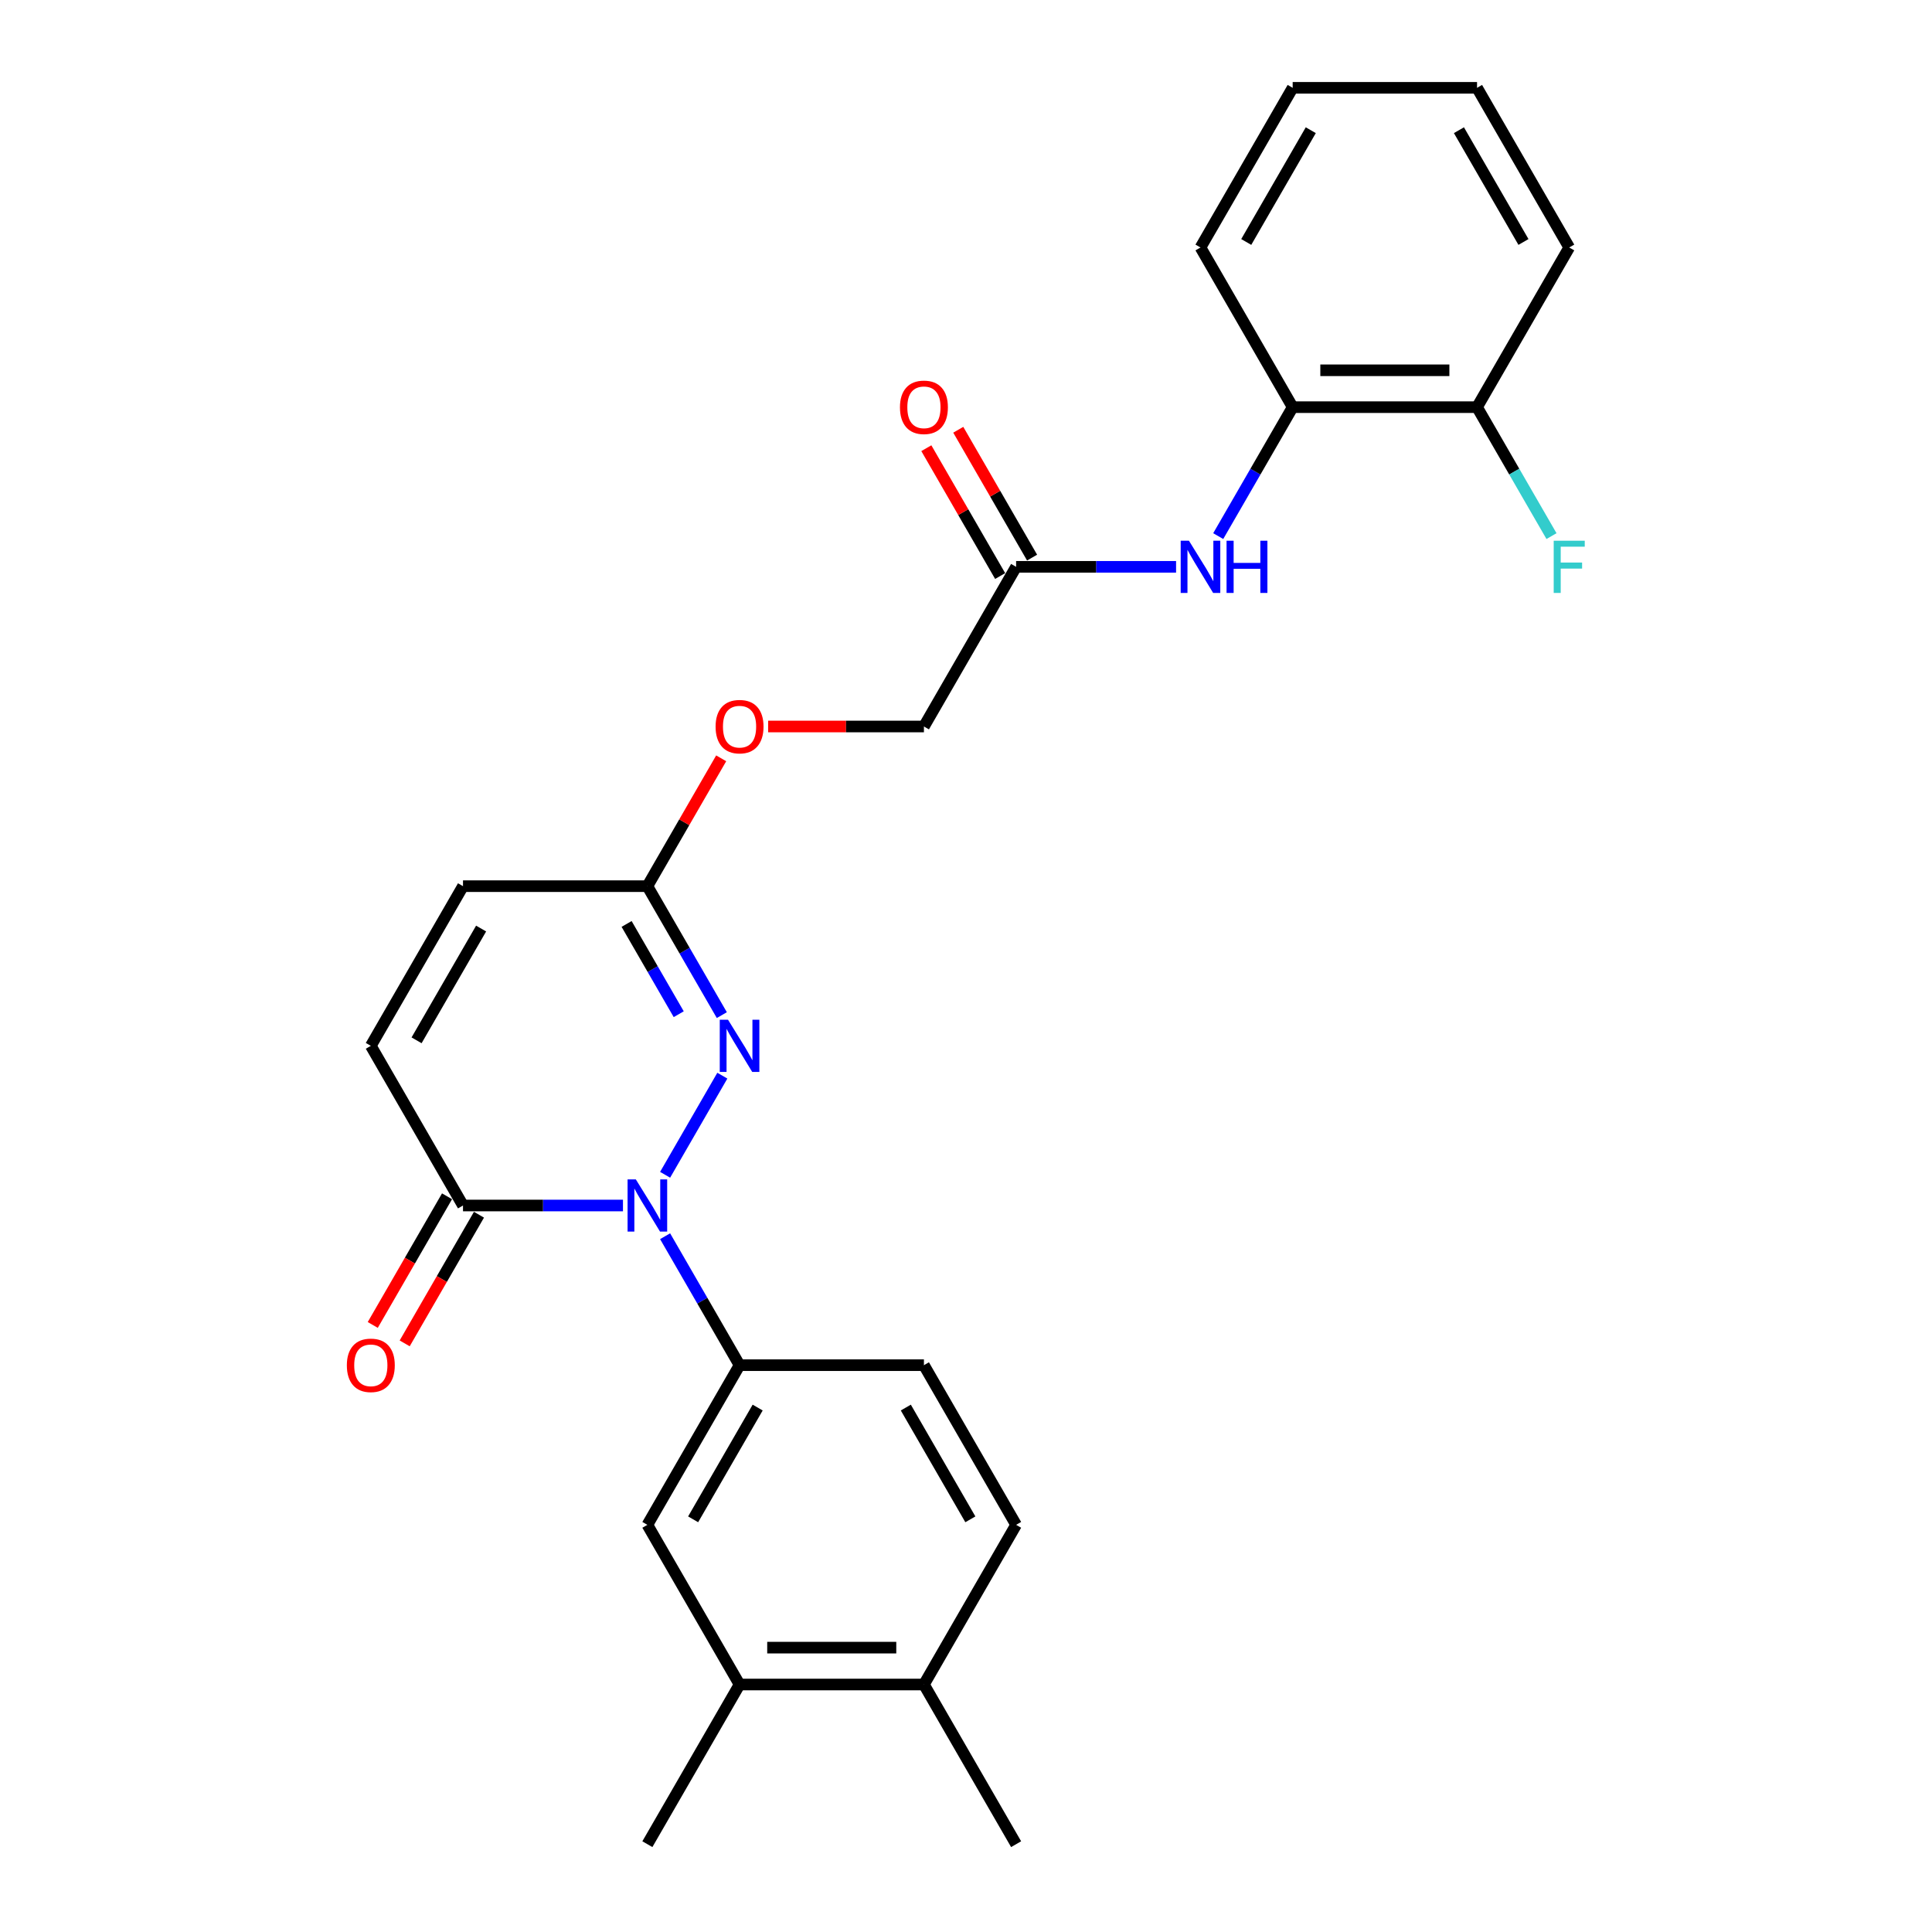 <?xml version='1.0' encoding='iso-8859-1'?>
<svg version='1.1' baseProfile='full'
              xmlns='http://www.w3.org/2000/svg'
                      xmlns:rdkit='http://www.rdkit.org/xml'
                      xmlns:xlink='http://www.w3.org/1999/xlink'
                  xml:space='preserve'
width='1000px' height='1000px' viewBox='0 0 1000 1000'>
<!-- END OF HEADER -->
<rect style='opacity:1.0;fill:#FFFFFF;stroke:none' width='1000' height='1000' x='0' y='0'> </rect>
<path class='bond-0' d='M 344.259,608.068 L 373.88,556.762' style='fill:none;fill-rule:evenodd;stroke:#0000FF;stroke-width:6px;stroke-linecap:butt;stroke-linejoin:miter;stroke-opacity:1' />
<path class='bond-1' d='M 322.445,623.967 L 281.047,623.967' style='fill:none;fill-rule:evenodd;stroke:#0000FF;stroke-width:6px;stroke-linecap:butt;stroke-linejoin:miter;stroke-opacity:1' />
<path class='bond-1' d='M 281.047,623.967 L 239.65,623.967' style='fill:none;fill-rule:evenodd;stroke:#000000;stroke-width:6px;stroke-linecap:butt;stroke-linejoin:miter;stroke-opacity:1' />
<path class='bond-2' d='M 344.259,639.866 L 363.527,673.239' style='fill:none;fill-rule:evenodd;stroke:#0000FF;stroke-width:6px;stroke-linecap:butt;stroke-linejoin:miter;stroke-opacity:1' />
<path class='bond-2' d='M 363.527,673.239 L 382.795,706.612' style='fill:none;fill-rule:evenodd;stroke:#000000;stroke-width:6px;stroke-linecap:butt;stroke-linejoin:miter;stroke-opacity:1' />
<path class='bond-3' d='M 373.616,525.424 L 354.348,492.051' style='fill:none;fill-rule:evenodd;stroke:#0000FF;stroke-width:6px;stroke-linecap:butt;stroke-linejoin:miter;stroke-opacity:1' />
<path class='bond-3' d='M 354.348,492.051 L 335.08,458.678' style='fill:none;fill-rule:evenodd;stroke:#000000;stroke-width:6px;stroke-linecap:butt;stroke-linejoin:miter;stroke-opacity:1' />
<path class='bond-3' d='M 351.306,524.955 L 337.819,501.594' style='fill:none;fill-rule:evenodd;stroke:#0000FF;stroke-width:6px;stroke-linecap:butt;stroke-linejoin:miter;stroke-opacity:1' />
<path class='bond-3' d='M 337.819,501.594 L 324.331,478.233' style='fill:none;fill-rule:evenodd;stroke:#000000;stroke-width:6px;stroke-linecap:butt;stroke-linejoin:miter;stroke-opacity:1' />
<path class='bond-4' d='M 239.65,623.967 L 191.935,541.322' style='fill:none;fill-rule:evenodd;stroke:#000000;stroke-width:6px;stroke-linecap:butt;stroke-linejoin:miter;stroke-opacity:1' />
<path class='bond-11' d='M 231.385,619.195 L 212.162,652.492' style='fill:none;fill-rule:evenodd;stroke:#000000;stroke-width:6px;stroke-linecap:butt;stroke-linejoin:miter;stroke-opacity:1' />
<path class='bond-11' d='M 212.162,652.492 L 192.938,685.789' style='fill:none;fill-rule:evenodd;stroke:#FF0000;stroke-width:6px;stroke-linecap:butt;stroke-linejoin:miter;stroke-opacity:1' />
<path class='bond-11' d='M 247.914,628.738 L 228.691,662.035' style='fill:none;fill-rule:evenodd;stroke:#000000;stroke-width:6px;stroke-linecap:butt;stroke-linejoin:miter;stroke-opacity:1' />
<path class='bond-11' d='M 228.691,662.035 L 209.467,695.332' style='fill:none;fill-rule:evenodd;stroke:#FF0000;stroke-width:6px;stroke-linecap:butt;stroke-linejoin:miter;stroke-opacity:1' />
<path class='bond-6' d='M 382.795,706.612 L 335.08,789.256' style='fill:none;fill-rule:evenodd;stroke:#000000;stroke-width:6px;stroke-linecap:butt;stroke-linejoin:miter;stroke-opacity:1' />
<path class='bond-6' d='M 392.166,728.551 L 358.766,786.402' style='fill:none;fill-rule:evenodd;stroke:#000000;stroke-width:6px;stroke-linecap:butt;stroke-linejoin:miter;stroke-opacity:1' />
<path class='bond-12' d='M 382.795,706.612 L 478.224,706.612' style='fill:none;fill-rule:evenodd;stroke:#000000;stroke-width:6px;stroke-linecap:butt;stroke-linejoin:miter;stroke-opacity:1' />
<path class='bond-15' d='M 335.08,458.678 L 354.182,425.591' style='fill:none;fill-rule:evenodd;stroke:#000000;stroke-width:6px;stroke-linecap:butt;stroke-linejoin:miter;stroke-opacity:1' />
<path class='bond-15' d='M 354.182,425.591 L 373.285,392.504' style='fill:none;fill-rule:evenodd;stroke:#FF0000;stroke-width:6px;stroke-linecap:butt;stroke-linejoin:miter;stroke-opacity:1' />
<path class='bond-26' d='M 335.08,458.678 L 239.65,458.678' style='fill:none;fill-rule:evenodd;stroke:#000000;stroke-width:6px;stroke-linecap:butt;stroke-linejoin:miter;stroke-opacity:1' />
<path class='bond-7' d='M 191.935,541.322 L 239.65,458.678' style='fill:none;fill-rule:evenodd;stroke:#000000;stroke-width:6px;stroke-linecap:butt;stroke-linejoin:miter;stroke-opacity:1' />
<path class='bond-7' d='M 215.621,538.469 L 249.022,480.617' style='fill:none;fill-rule:evenodd;stroke:#000000;stroke-width:6px;stroke-linecap:butt;stroke-linejoin:miter;stroke-opacity:1' />
<path class='bond-5' d='M 608.734,293.388 L 567.337,293.388' style='fill:none;fill-rule:evenodd;stroke:#0000FF;stroke-width:6px;stroke-linecap:butt;stroke-linejoin:miter;stroke-opacity:1' />
<path class='bond-5' d='M 567.337,293.388 L 525.939,293.388' style='fill:none;fill-rule:evenodd;stroke:#000000;stroke-width:6px;stroke-linecap:butt;stroke-linejoin:miter;stroke-opacity:1' />
<path class='bond-9' d='M 630.548,277.49 L 649.816,244.117' style='fill:none;fill-rule:evenodd;stroke:#0000FF;stroke-width:6px;stroke-linecap:butt;stroke-linejoin:miter;stroke-opacity:1' />
<path class='bond-9' d='M 649.816,244.117 L 669.084,210.744' style='fill:none;fill-rule:evenodd;stroke:#000000;stroke-width:6px;stroke-linecap:butt;stroke-linejoin:miter;stroke-opacity:1' />
<path class='bond-10' d='M 335.08,789.256 L 382.795,871.901' style='fill:none;fill-rule:evenodd;stroke:#000000;stroke-width:6px;stroke-linecap:butt;stroke-linejoin:miter;stroke-opacity:1' />
<path class='bond-8' d='M 525.939,293.388 L 478.224,376.033' style='fill:none;fill-rule:evenodd;stroke:#000000;stroke-width:6px;stroke-linecap:butt;stroke-linejoin:miter;stroke-opacity:1' />
<path class='bond-16' d='M 534.204,288.617 L 515.101,255.53' style='fill:none;fill-rule:evenodd;stroke:#000000;stroke-width:6px;stroke-linecap:butt;stroke-linejoin:miter;stroke-opacity:1' />
<path class='bond-16' d='M 515.101,255.53 L 495.998,222.443' style='fill:none;fill-rule:evenodd;stroke:#FF0000;stroke-width:6px;stroke-linecap:butt;stroke-linejoin:miter;stroke-opacity:1' />
<path class='bond-16' d='M 517.675,298.16 L 498.572,265.073' style='fill:none;fill-rule:evenodd;stroke:#000000;stroke-width:6px;stroke-linecap:butt;stroke-linejoin:miter;stroke-opacity:1' />
<path class='bond-16' d='M 498.572,265.073 L 479.47,231.986' style='fill:none;fill-rule:evenodd;stroke:#FF0000;stroke-width:6px;stroke-linecap:butt;stroke-linejoin:miter;stroke-opacity:1' />
<path class='bond-14' d='M 669.084,210.744 L 764.514,210.744' style='fill:none;fill-rule:evenodd;stroke:#000000;stroke-width:6px;stroke-linecap:butt;stroke-linejoin:miter;stroke-opacity:1' />
<path class='bond-14' d='M 683.398,191.658 L 750.199,191.658' style='fill:none;fill-rule:evenodd;stroke:#000000;stroke-width:6px;stroke-linecap:butt;stroke-linejoin:miter;stroke-opacity:1' />
<path class='bond-21' d='M 669.084,210.744 L 621.369,128.099' style='fill:none;fill-rule:evenodd;stroke:#000000;stroke-width:6px;stroke-linecap:butt;stroke-linejoin:miter;stroke-opacity:1' />
<path class='bond-20' d='M 382.795,871.901 L 335.08,954.545' style='fill:none;fill-rule:evenodd;stroke:#000000;stroke-width:6px;stroke-linecap:butt;stroke-linejoin:miter;stroke-opacity:1' />
<path class='bond-27' d='M 382.795,871.901 L 478.224,871.901' style='fill:none;fill-rule:evenodd;stroke:#000000;stroke-width:6px;stroke-linecap:butt;stroke-linejoin:miter;stroke-opacity:1' />
<path class='bond-27' d='M 397.109,852.815 L 463.91,852.815' style='fill:none;fill-rule:evenodd;stroke:#000000;stroke-width:6px;stroke-linecap:butt;stroke-linejoin:miter;stroke-opacity:1' />
<path class='bond-17' d='M 478.224,706.612 L 525.939,789.256' style='fill:none;fill-rule:evenodd;stroke:#000000;stroke-width:6px;stroke-linecap:butt;stroke-linejoin:miter;stroke-opacity:1' />
<path class='bond-17' d='M 468.853,728.551 L 502.253,786.402' style='fill:none;fill-rule:evenodd;stroke:#000000;stroke-width:6px;stroke-linecap:butt;stroke-linejoin:miter;stroke-opacity:1' />
<path class='bond-13' d='M 478.224,871.901 L 525.939,789.256' style='fill:none;fill-rule:evenodd;stroke:#000000;stroke-width:6px;stroke-linecap:butt;stroke-linejoin:miter;stroke-opacity:1' />
<path class='bond-22' d='M 478.224,871.901 L 525.939,954.545' style='fill:none;fill-rule:evenodd;stroke:#000000;stroke-width:6px;stroke-linecap:butt;stroke-linejoin:miter;stroke-opacity:1' />
<path class='bond-19' d='M 764.514,210.744 L 783.782,244.117' style='fill:none;fill-rule:evenodd;stroke:#000000;stroke-width:6px;stroke-linecap:butt;stroke-linejoin:miter;stroke-opacity:1' />
<path class='bond-19' d='M 783.782,244.117 L 803.05,277.49' style='fill:none;fill-rule:evenodd;stroke:#33CCCC;stroke-width:6px;stroke-linecap:butt;stroke-linejoin:miter;stroke-opacity:1' />
<path class='bond-23' d='M 764.514,210.744 L 812.229,128.099' style='fill:none;fill-rule:evenodd;stroke:#000000;stroke-width:6px;stroke-linecap:butt;stroke-linejoin:miter;stroke-opacity:1' />
<path class='bond-18' d='M 397.586,376.033 L 437.905,376.033' style='fill:none;fill-rule:evenodd;stroke:#FF0000;stroke-width:6px;stroke-linecap:butt;stroke-linejoin:miter;stroke-opacity:1' />
<path class='bond-18' d='M 437.905,376.033 L 478.224,376.033' style='fill:none;fill-rule:evenodd;stroke:#000000;stroke-width:6px;stroke-linecap:butt;stroke-linejoin:miter;stroke-opacity:1' />
<path class='bond-24' d='M 621.369,128.099 L 669.084,45.455' style='fill:none;fill-rule:evenodd;stroke:#000000;stroke-width:6px;stroke-linecap:butt;stroke-linejoin:miter;stroke-opacity:1' />
<path class='bond-24' d='M 645.055,125.245 L 678.456,67.394' style='fill:none;fill-rule:evenodd;stroke:#000000;stroke-width:6px;stroke-linecap:butt;stroke-linejoin:miter;stroke-opacity:1' />
<path class='bond-28' d='M 812.229,128.099 L 764.514,45.455' style='fill:none;fill-rule:evenodd;stroke:#000000;stroke-width:6px;stroke-linecap:butt;stroke-linejoin:miter;stroke-opacity:1' />
<path class='bond-28' d='M 788.542,125.245 L 755.142,67.394' style='fill:none;fill-rule:evenodd;stroke:#000000;stroke-width:6px;stroke-linecap:butt;stroke-linejoin:miter;stroke-opacity:1' />
<path class='bond-25' d='M 669.084,45.455 L 764.514,45.455' style='fill:none;fill-rule:evenodd;stroke:#000000;stroke-width:6px;stroke-linecap:butt;stroke-linejoin:miter;stroke-opacity:1' />
<path  class='atom-0' d='M 329.106 610.454
L 337.962 624.769
Q 338.84 626.181, 340.252 628.738
Q 341.664 631.296, 341.741 631.449
L 341.741 610.454
L 345.329 610.454
L 345.329 637.48
L 341.626 637.48
L 332.121 621.829
Q 331.014 619.997, 329.831 617.898
Q 328.686 615.798, 328.342 615.149
L 328.342 637.48
L 324.831 637.48
L 324.831 610.454
L 329.106 610.454
' fill='#0000FF'/>
<path  class='atom-1' d='M 376.821 527.809
L 385.677 542.124
Q 386.555 543.536, 387.967 546.094
Q 389.379 548.651, 389.456 548.804
L 389.456 527.809
L 393.044 527.809
L 393.044 554.835
L 389.341 554.835
L 379.836 539.185
Q 378.729 537.352, 377.546 535.253
Q 376.401 533.154, 376.057 532.505
L 376.057 554.835
L 372.545 554.835
L 372.545 527.809
L 376.821 527.809
' fill='#0000FF'/>
<path  class='atom-6' d='M 615.395 279.876
L 624.251 294.19
Q 625.129 295.602, 626.541 298.16
Q 627.954 300.717, 628.03 300.87
L 628.03 279.876
L 631.618 279.876
L 631.618 306.901
L 627.916 306.901
L 618.411 291.251
Q 617.304 289.419, 616.12 287.319
Q 614.975 285.22, 614.632 284.571
L 614.632 306.901
L 611.12 306.901
L 611.12 279.876
L 615.395 279.876
' fill='#0000FF'/>
<path  class='atom-6' d='M 634.863 279.876
L 638.527 279.876
L 638.527 291.365
L 652.346 291.365
L 652.346 279.876
L 656.01 279.876
L 656.01 306.901
L 652.346 306.901
L 652.346 294.419
L 638.527 294.419
L 638.527 306.901
L 634.863 306.901
L 634.863 279.876
' fill='#0000FF'/>
<path  class='atom-12' d='M 179.529 706.688
Q 179.529 700.199, 182.736 696.572
Q 185.942 692.946, 191.935 692.946
Q 197.928 692.946, 201.134 696.572
Q 204.341 700.199, 204.341 706.688
Q 204.341 713.253, 201.096 716.994
Q 197.852 720.697, 191.935 720.697
Q 185.98 720.697, 182.736 716.994
Q 179.529 713.292, 179.529 706.688
M 191.935 717.643
Q 196.058 717.643, 198.272 714.895
Q 200.524 712.108, 200.524 706.688
Q 200.524 701.382, 198.272 698.71
Q 196.058 696, 191.935 696
Q 187.812 696, 185.56 698.672
Q 183.346 701.344, 183.346 706.688
Q 183.346 712.146, 185.56 714.895
Q 187.812 717.643, 191.935 717.643
' fill='#FF0000'/>
<path  class='atom-16' d='M 370.389 376.109
Q 370.389 369.62, 373.595 365.994
Q 376.802 362.368, 382.795 362.368
Q 388.788 362.368, 391.994 365.994
Q 395.2 369.62, 395.2 376.109
Q 395.2 382.675, 391.956 386.416
Q 388.711 390.118, 382.795 390.118
Q 376.84 390.118, 373.595 386.416
Q 370.389 382.713, 370.389 376.109
M 382.795 387.065
Q 386.917 387.065, 389.131 384.316
Q 391.383 381.53, 391.383 376.109
Q 391.383 370.804, 389.131 368.131
Q 386.917 365.421, 382.795 365.421
Q 378.672 365.421, 376.42 368.093
Q 374.206 370.765, 374.206 376.109
Q 374.206 381.568, 376.42 384.316
Q 378.672 387.065, 382.795 387.065
' fill='#FF0000'/>
<path  class='atom-17' d='M 465.818 210.82
Q 465.818 204.331, 469.025 200.705
Q 472.231 197.078, 478.224 197.078
Q 484.217 197.078, 487.424 200.705
Q 490.63 204.331, 490.63 210.82
Q 490.63 217.386, 487.386 221.127
Q 484.141 224.829, 478.224 224.829
Q 472.27 224.829, 469.025 221.127
Q 465.818 217.424, 465.818 210.82
M 478.224 221.775
Q 482.347 221.775, 484.561 219.027
Q 486.813 216.241, 486.813 210.82
Q 486.813 205.514, 484.561 202.842
Q 482.347 200.132, 478.224 200.132
Q 474.102 200.132, 471.85 202.804
Q 469.636 205.476, 469.636 210.82
Q 469.636 216.279, 471.85 219.027
Q 474.102 221.775, 478.224 221.775
' fill='#FF0000'/>
<path  class='atom-20' d='M 804.193 279.876
L 820.264 279.876
L 820.264 282.967
L 807.82 282.967
L 807.82 291.174
L 818.89 291.174
L 818.89 294.305
L 807.82 294.305
L 807.82 306.901
L 804.193 306.901
L 804.193 279.876
' fill='#33CCCC'/>
</svg>
